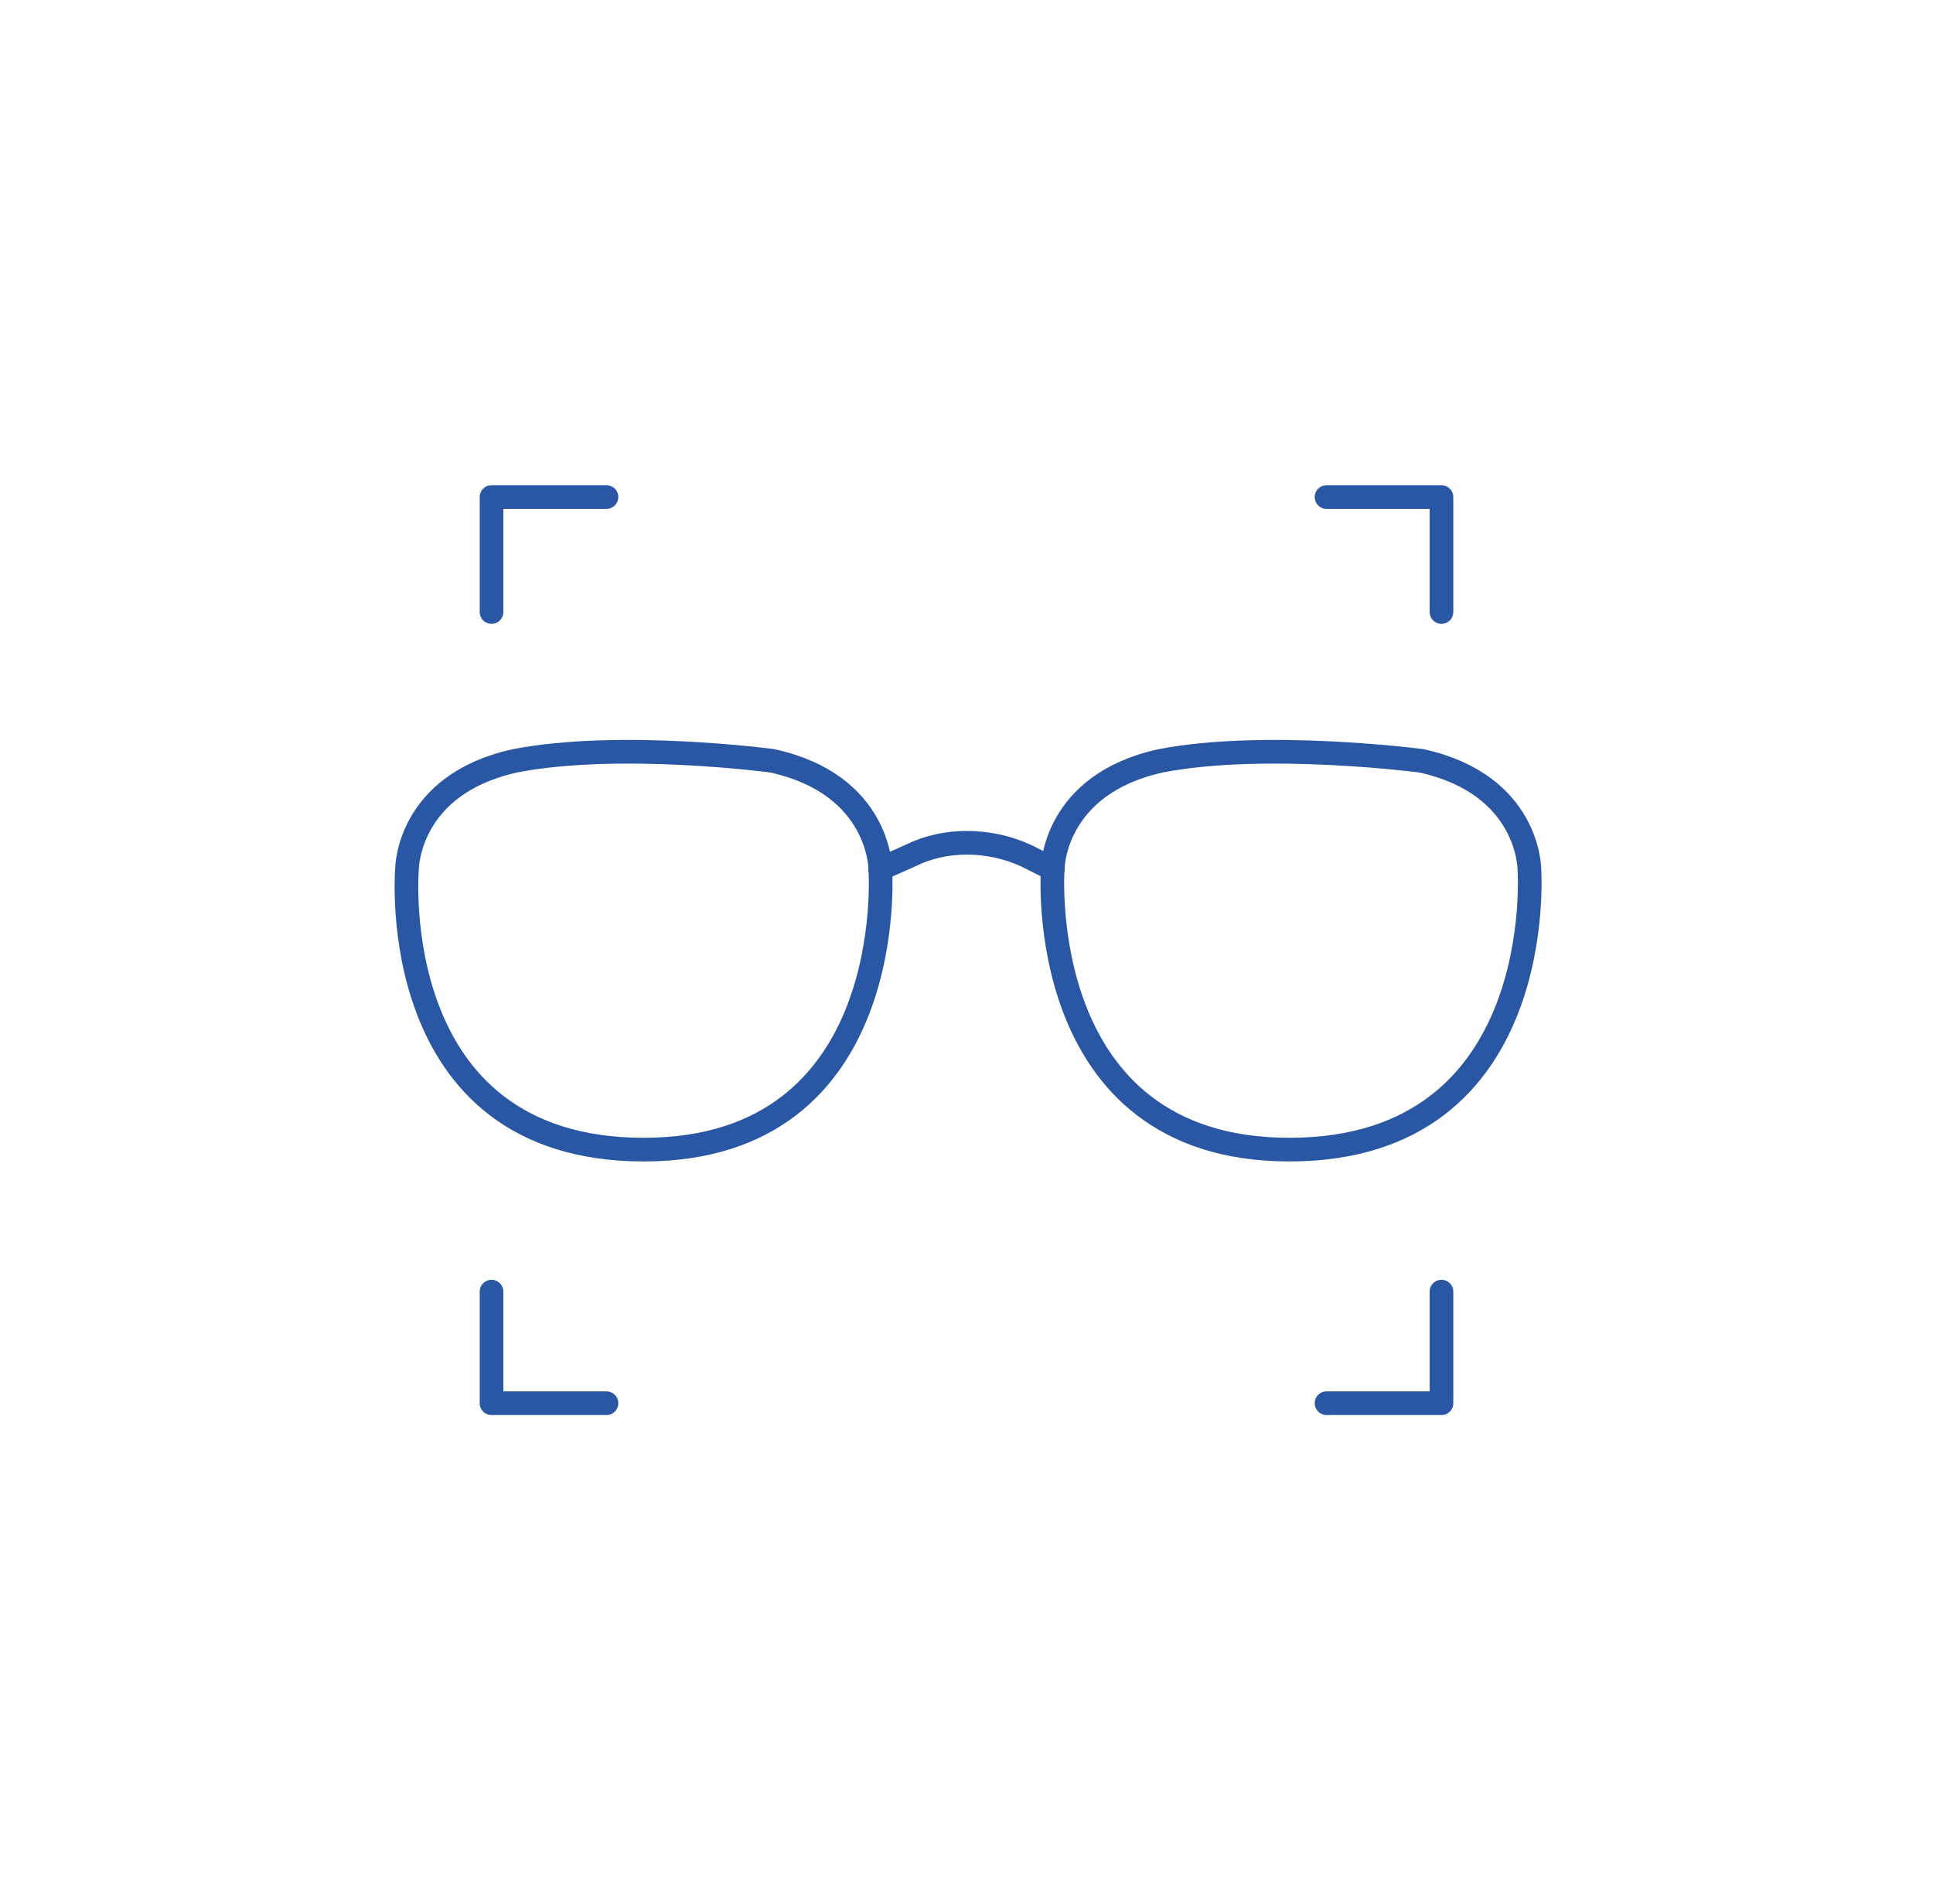<?xml version="1.0" encoding="UTF-8"?>
<!DOCTYPE svg PUBLIC "-//W3C//DTD SVG 1.0//EN" "http://www.w3.org/TR/2001/REC-SVG-20010904/DTD/svg10.dtd">
<!-- Creator: CorelDRAW -->
<svg xmlns="http://www.w3.org/2000/svg" xml:space="preserve" width="260px" height="256px" version="1.0" style="shape-rendering:geometricPrecision; text-rendering:geometricPrecision; image-rendering:optimizeQuality; fill-rule:evenodd; clip-rule:evenodd"
viewBox="0 0 5.71 5.63"
 xmlns:xlink="http://www.w3.org/1999/xlink"
 xmlns:xodm="http://www.corel.com/coreldraw/odm/2003">
 <defs>
  <style type="text/css">
   <![CDATA[
    .str1 {stroke:#2957A4;stroke-width:0.07;stroke-linecap:round;stroke-linejoin:round;stroke-miterlimit:10}
    .str0 {stroke:#2957A4;stroke-width:0.07;stroke-linecap:round;stroke-linejoin:round;stroke-miterlimit:10}
    .fil1 {fill:none;fill-rule:nonzero}
    .fil0 {fill:white;fill-opacity:0}
   ]]>
  </style>
 </defs>
 <g id="Layer_x0020_1">
  <polygon class="fil0" points="5.71,0 0,0 0,5.63 5.71,5.63 "/>
  <g id="_1892546381104">
   <g>
    <path class="fil1 str0" d="M1.2 2.57c0,0 0,-0.25 0.32,-0.32 0.31,-0.06 0.76,0 0.76,0 0.32,0.07 0.32,0.32 0.32,0.32 0,0 0.06,0.83 -0.7,0.83 -0.77,0 -0.7,-0.83 -0.7,-0.83z"/>
    <path class="fil1 str0" d="M3.11 2.57c0,0 0,-0.25 0.32,-0.32 0.31,-0.06 0.77,0 0.77,0 0.32,0.07 0.32,0.32 0.32,0.32 0,0 0.06,0.83 -0.71,0.83 -0.76,0 -0.7,-0.83 -0.7,-0.83z"/>
    <path class="fil1 str0" d="M2.6 2.57l0.09 -0.04c0.1,-0.05 0.23,-0.05 0.34,0l0.08 0.04"/>
   </g>
   <path class="fil1 str1" d="M1.79 1.47l-0.34 0 0 0.34m2.47 2.34l0.34 0 0 -0.33m-2.47 0.33l-0.34 0 0 -0.33m2.47 -2.35l0.34 0 0 0.34"/>
  </g>
 </g>
</svg>
